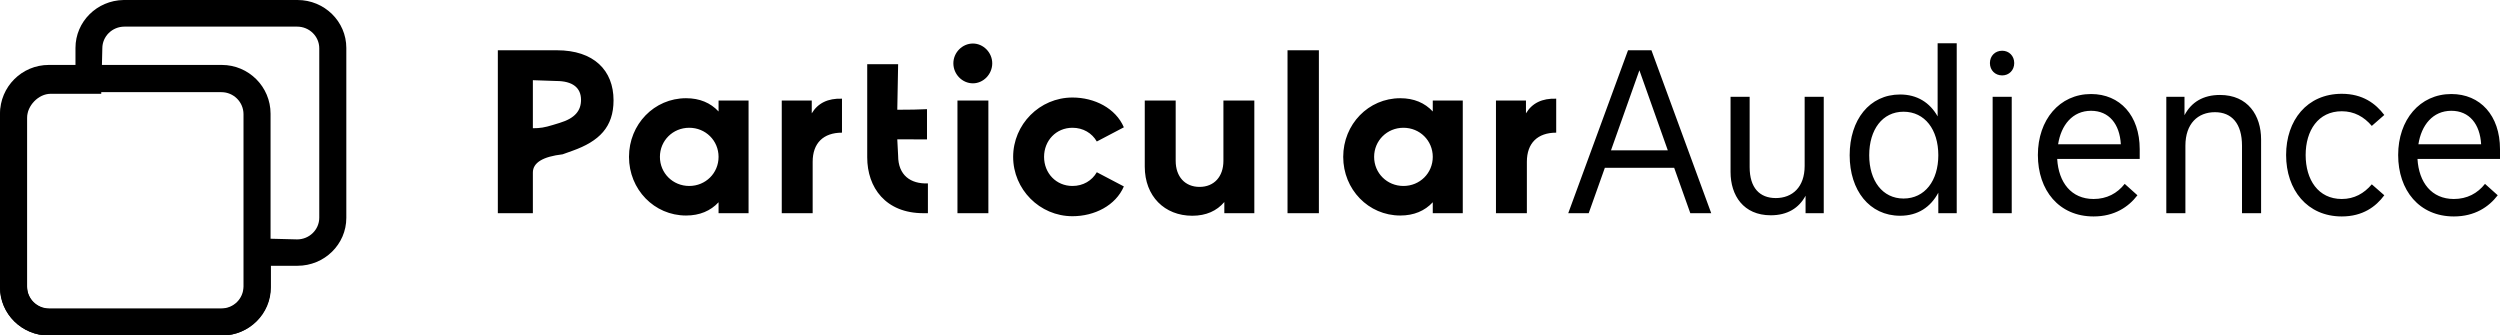 <svg xmlns="http://www.w3.org/2000/svg" xmlns:xlink="http://www.w3.org/1999/xlink" width="231" height="31" viewBox="0 0 231 31" version="1.1">
    <!-- Generator: Sketch 63.1 (92452) - https://sketch.com -->
    <title>Logo</title>
    <desc>Created with Sketch.</desc>
    <g id="Page-1" stroke="none" stroke-width="1" fill="none" fill-rule="evenodd">
        <g id="Desktop-HD" transform="translate(-100, -43)" fill="#000000" fill-rule="nonzero">
            <g id="HEADER" transform="translate(100, 34)">
                <g id="Logo" transform="translate(0, 9)">
                    <path d="M11.487,0 L11.413,0.001 C8.955,0.04 6.974,2.007 6.974,4.429 L6.974,6.442 L4.513,6.442 C2.02,6.442 0,8.424 0,10.87 L0,26.571 C0,29.017 2.02,31 4.513,31 L20.513,31 L20.587,30.999 C23.045,30.96 25.026,28.993 25.026,26.571 L25.026,24.558 L27.487,24.558 C29.98,24.558 32,22.576 32,20.13 L32,4.429 C32,1.983 29.98,0 27.487,0 L11.487,0 Z M11.5,2.46 L27.455,2.46 C28.584,2.46 29.5,3.358 29.5,4.466 L29.5,20.114 C29.5,21.222 28.584,22.12 27.455,22.12 L22.716,22 L22.545,26.534 C22.545,27.642 21.63,28.54 20.5,28.54 L4.545,28.54 C3.416,28.54 2.5,27.642 2.5,26.534 L2.5,10.886 C2.5,9.778 3.547,8.667 4.677,8.667 L9.354,8.667 L9.455,4.466 C9.455,3.358 10.37,2.46 11.5,2.46 Z" id="Combined-Shape"/>
                    <path d="M20.492,6 L4.508,6 C2.018,6 0,8.018 0,10.508 L0,26.492 C0,28.982 2.018,31 4.508,31 L20.492,31 C22.982,31 25,28.982 25,26.492 L25,10.508 C25,8.018 22.982,6 20.492,6 Z M4.541,8.516 L20.459,8.516 C21.586,8.516 22.5,9.429 22.5,10.555 L22.5,26.461 C22.5,27.587 21.586,28.5 20.459,28.5 L4.541,28.5 C3.414,28.5 2.5,27.587 2.5,26.461 L2.5,10.555 C2.5,9.429 3.414,8.516 4.541,8.516 Z" id="Rectangle"/>
                    <path d="M49.237,19.699 L49.237,15.944 C49.237,15.034 50.153,14.472 51.986,14.258 L52.889,13.935 C55.368,13.054 56.691,11.742 56.691,9.269 C56.691,6.495 54.864,4.645 51.461,4.645 L46,4.645 L46,19.699 L49.237,19.699 Z M49.237,11.848 L49.237,7.41 L51.398,7.484 C52.91,7.484 53.687,8.108 53.687,9.226 C53.687,10.215 53.141,10.925 51.713,11.355 L51.083,11.548 C50.306,11.785 49.903,11.848 49.237,11.848 Z M63.391,19.914 C64.651,19.914 65.659,19.484 66.395,18.688 L66.395,19.699 L69.167,19.699 L69.167,9.29 L66.395,9.29 L66.395,10.301 C65.659,9.505 64.651,9.075 63.391,9.075 C60.45,9.075 58.119,11.484 58.119,14.495 C58.119,17.505 60.45,19.914 63.391,19.914 Z M63.685,17.183 C62.173,17.183 60.976,16 60.976,14.495 C60.976,12.989 62.173,11.806 63.685,11.806 C65.197,11.806 66.395,12.989 66.395,14.495 C66.395,16 65.197,17.183 63.685,17.183 Z M75.09,19.699 L75.09,14.946 C75.09,13.226 76.077,12.258 77.8,12.258 L77.8,9.118 C76.497,9.075 75.573,9.527 75.006,10.473 L75.006,9.29 L72.234,9.29 L72.234,19.699 L75.09,19.699 Z M85.739,19.699 L85.739,16.946 C84.143,17.011 82.987,16.194 82.987,14.387 L82.909,12.872 C83.576,12.872 84.491,12.875 85.655,12.882 L85.655,10.086 C84.936,10.123 84.02,10.141 82.909,10.141 L82.987,5.935 L80.131,5.935 L80.131,14.538 C80.131,17.333 81.832,19.699 85.319,19.699 L85.739,19.699 Z M89.898,7.699 C90.864,7.699 91.683,6.86 91.683,5.849 C91.683,4.86 90.864,4.022 89.898,4.022 C88.91,4.022 88.091,4.86 88.091,5.849 C88.091,6.86 88.91,7.699 89.898,7.699 Z M91.326,19.699 L91.326,9.29 L88.469,9.29 L88.469,19.699 L91.326,19.699 Z M99.097,19.978 C101.135,19.978 103.088,18.989 103.844,17.226 L101.345,15.914 C100.903,16.688 100.084,17.183 99.097,17.183 C97.585,17.183 96.472,16 96.472,14.495 C96.472,12.989 97.585,11.806 99.097,11.806 C100.084,11.806 100.903,12.301 101.345,13.075 L103.844,11.763 C103.088,10 101.135,9.011 99.097,9.011 C96.052,9.011 93.615,11.505 93.615,14.495 C93.615,17.484 96.052,19.978 99.097,19.978 Z M110.166,19.935 C111.447,19.935 112.434,19.484 113.128,18.667 L113.128,19.699 L115.9,19.699 L115.9,9.29 L113.044,9.29 L113.044,14.86 C113.044,16.323 112.182,17.269 110.838,17.269 C109.494,17.269 108.633,16.323 108.633,14.86 L108.633,9.29 L105.776,9.29 L105.776,15.398 C105.776,18.129 107.604,19.935 110.166,19.935 Z M121.865,19.699 L121.865,4.645 L118.967,4.645 L118.967,19.699 L121.865,19.699 Z M129.384,19.914 C130.645,19.914 131.653,19.484 132.388,18.688 L132.388,19.699 L135.16,19.699 L135.16,9.29 L132.388,9.29 L132.388,10.301 C131.653,9.505 130.645,9.075 129.384,9.075 C126.444,9.075 124.113,11.484 124.113,14.495 C124.113,17.505 126.444,19.914 129.384,19.914 Z M129.678,17.183 C128.166,17.183 126.969,16 126.969,14.495 C126.969,12.989 128.166,11.806 129.678,11.806 C131.191,11.806 132.388,12.989 132.388,14.495 C132.388,16 131.191,17.183 129.678,17.183 Z M141.083,19.699 L141.083,14.946 C141.083,13.226 142.071,12.258 143.793,12.258 L143.793,9.118 C142.491,9.075 141.567,9.527 140.999,10.473 L140.999,9.29 L138.227,9.29 L138.227,19.699 L141.083,19.699 Z M146.796,19.699 L148.288,15.505 L154.694,15.505 L156.185,19.699 L158.117,19.699 L152.593,4.645 L150.43,4.645 L144.906,19.699 L146.796,19.699 Z M154.106,13.892 L148.855,13.892 L151.48,6.495 L154.106,13.892 Z M163.62,19.892 C165.154,19.892 166.225,19.226 166.834,18.086 L166.834,19.699 L168.514,19.699 L168.514,8.946 L166.75,8.946 L166.75,15.333 C166.75,17.29 165.616,18.301 164.082,18.301 C162.591,18.301 161.667,17.355 161.667,15.441 L161.667,8.946 L159.903,8.946 L159.903,15.892 C159.903,18.065 161.1,19.892 163.62,19.892 Z M175.571,19.935 C177.21,19.935 178.386,19.14 179.1,17.806 L179.1,19.699 L180.801,19.699 L180.801,4 L179.037,4 L179.037,10.753 C178.323,9.484 177.147,8.731 175.571,8.731 C172.736,8.731 170.909,11.075 170.909,14.344 C170.909,17.591 172.736,19.935 175.571,19.935 Z M175.886,18.344 C173.933,18.344 172.715,16.688 172.715,14.344 C172.715,11.978 173.933,10.323 175.886,10.323 C177.861,10.323 179.1,11.978 179.1,14.344 C179.1,16.688 177.861,18.344 175.886,18.344 Z M185.002,6.968 C185.632,6.968 186.115,6.495 186.115,5.828 C186.115,5.161 185.632,4.688 185.002,4.688 C184.351,4.688 183.868,5.161 183.868,5.828 C183.868,6.495 184.351,6.968 185.002,6.968 Z M185.884,19.699 L185.884,8.946 L184.12,8.946 L184.12,19.699 L185.884,19.699 Z M193.446,20 C195.378,20 196.68,19.118 197.499,18.043 L196.323,16.989 C195.63,17.871 194.664,18.387 193.446,18.387 C191.387,18.387 190.211,16.86 190.085,14.688 L197.709,14.688 L197.709,13.785 C197.709,10.667 195.882,8.688 193.214,8.688 C190.295,8.688 188.3,11.075 188.3,14.323 C188.3,17.591 190.253,20 193.446,20 Z M195.966,13.333 L190.169,13.333 C190.442,11.57 191.492,10.237 193.214,10.237 C194.874,10.237 195.861,11.462 195.966,13.333 Z M201.931,19.699 L201.931,13.462 C201.931,11.419 203.086,10.366 204.661,10.366 C206.216,10.366 207.161,11.419 207.161,13.462 L207.161,19.699 L208.925,19.699 L208.925,12.882 C208.925,10.667 207.707,8.774 205.124,8.774 C203.569,8.774 202.477,9.441 201.847,10.645 L201.847,8.946 L200.167,8.946 L200.167,19.699 L201.931,19.699 Z M216.381,20 C218.314,20 219.532,19.097 220.309,18.043 L219.154,17.032 C218.44,17.871 217.537,18.387 216.381,18.387 C214.197,18.387 213.042,16.602 213.042,14.323 C213.042,12.065 214.197,10.28 216.381,10.28 C217.537,10.28 218.44,10.796 219.154,11.634 L220.309,10.624 C219.511,9.57 218.314,8.667 216.381,8.667 C213.168,8.667 211.236,11.118 211.236,14.323 C211.236,17.548 213.189,20 216.381,20 Z M226.736,20 C228.669,20 229.971,19.118 230.79,18.043 L229.614,16.989 C228.921,17.871 227.954,18.387 226.736,18.387 C224.678,18.387 223.502,16.86 223.376,14.688 L231,14.688 L231,13.785 C231,10.667 229.173,8.688 226.505,8.688 C223.586,8.688 221.59,11.075 221.59,14.323 C221.59,17.591 223.544,20 226.736,20 Z M229.257,13.333 L223.46,13.333 C223.733,11.57 224.783,10.237 226.505,10.237 C228.165,10.237 229.152,11.462 229.257,13.333 Z" id="ParticularAudience"/>
                </g>
            </g>
        </g>
    </g>
</svg>